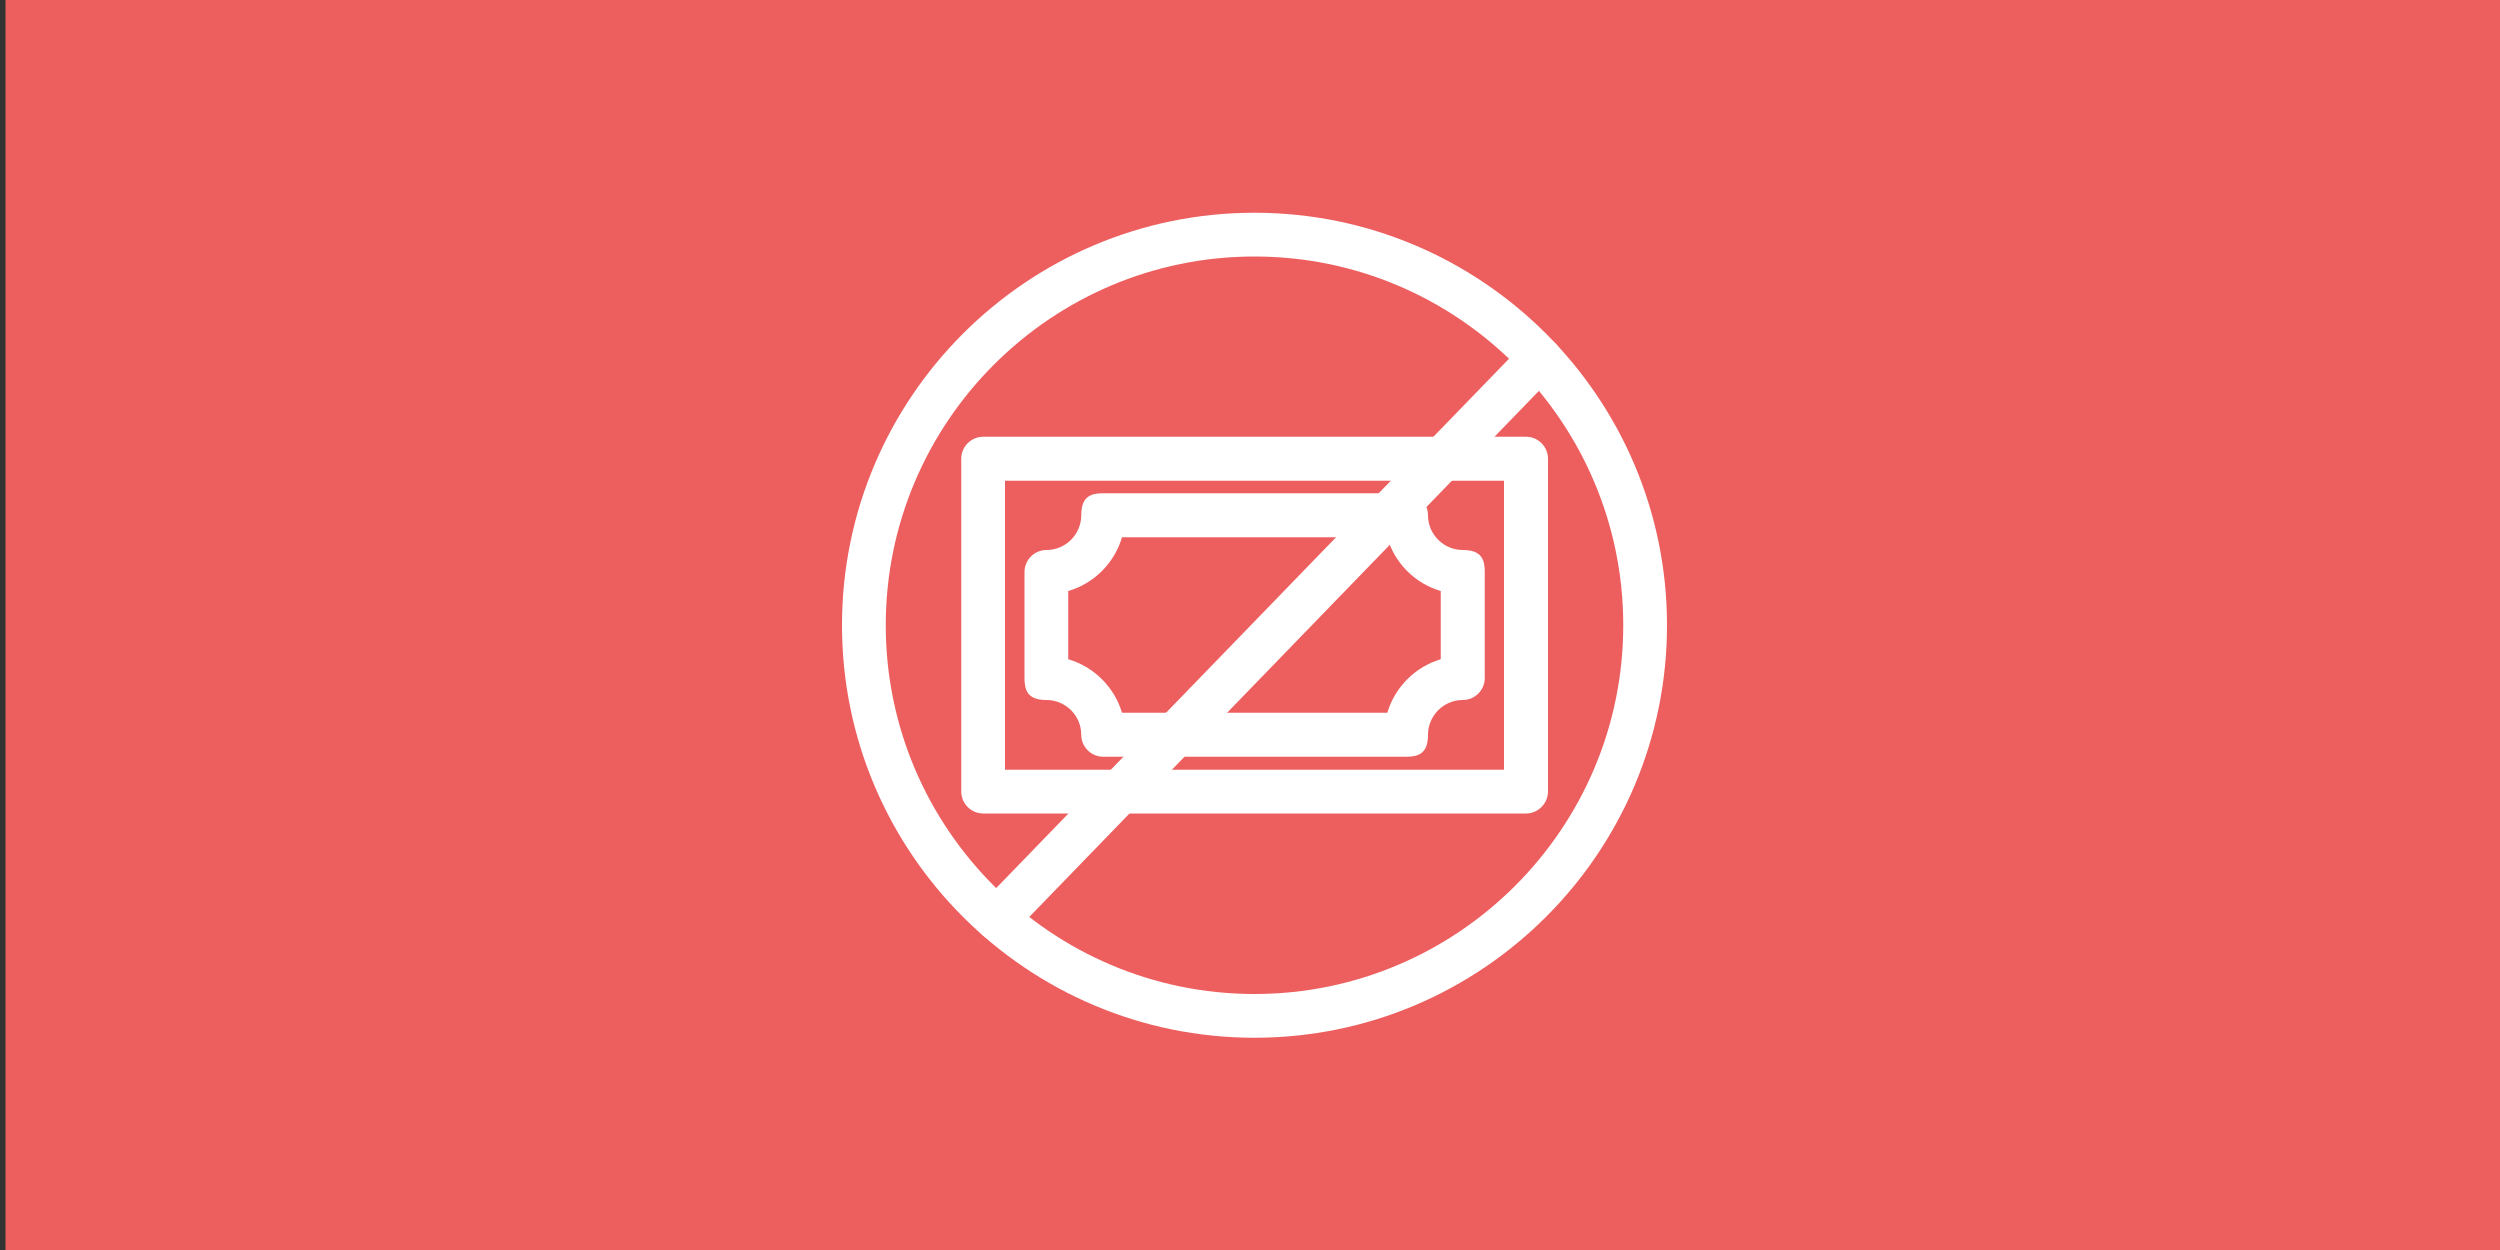 <?xml version="1.0" encoding="UTF-8"?>
<svg id="Layer_1" data-name="Layer 1" xmlns="http://www.w3.org/2000/svg" viewBox="0 0 1000 500">
  <rect x="0" y="0" width="1000" height="500" fill="#333333" stroke="none"/>
  <defs>
    <style>
      .cls-1 {
        fill: #fff;
        fill-rule: evenodd;
      }

      .cls-2 {
        fill: #ed5f5e;
      }
    </style>
  </defs>
  <rect class="cls-2" x="2.2" y="0" width="999.2" height="500"/>
  <g>
    <path class="cls-1" d="M393.3,325.4c-4.8,0-8.8-3.9-8.8-8.8v-133.1c0-4.8,3.9-8.8,8.8-8.8h217.1c4.8,0,8.8,3.9,8.8,8.8v133.1c0,2.3-.9,4.5-2.6,6.2-1.7,1.7-3.9,2.6-6.2,2.6h-217.1ZM601.6,307.9v-115.6h-199.6v115.6h199.6Z"/>
    <path class="cls-1" d="M441.3,302.7c-4.8,0-8.8-3.9-8.8-8.8,0-7.7-6.3-13.9-13.9-13.9s-8.8-3.9-8.8-8.8v-42.4c0-4.8,3.9-8.8,8.8-8.8,7.7,0,13.9-6.3,13.9-13.9s3.9-8.8,8.8-8.8h121.1c4.8,0,8.8,3.9,8.8,8.8,0,7.7,6.3,13.9,13.9,13.9s8.8,3.9,8.8,8.8v42.4c0,4.8-3.9,8.8-8.8,8.8-7.7,0-13.9,6.3-13.9,13.9s-3.9,8.8-8.8,8.8h-121.1ZM554.9,285.2c3-10.3,11.2-18.5,21.4-21.5v-27.3c-10.3-3-18.5-11.2-21.4-21.5h-106.1c-3,10.3-11.2,18.5-21.5,21.5v27.3c10.3,3,18.5,11.2,21.5,21.4h106.1Z"/>
    <path class="cls-1" d="M501.8,415.1c-91,0-165-74-165-165s74-165,165-165,165,74,165,165-74,165-165,165ZM501.8,102.6c-81.3,0-147.5,66.2-147.5,147.5s66.2,147.5,147.5,147.5,147.5-66.2,147.5-147.5-66.2-147.5-147.5-147.5Z"/>
    <path class="cls-1" d="M398.8,376.2c-3.5,0-6.7-2.1-8.1-5.3-1.4-3.2-.7-7,1.8-9.5l217.1-224.1c1.7-1.7,3.9-2.7,6.2-2.7,3.5,0,6.8,2.2,8.2,5.5,1.4,3.2.7,6.8-1.8,9.4l-217.1,224.1c-1.6,1.7-3.9,2.7-6.3,2.7Z"/>
  </g>
</svg>